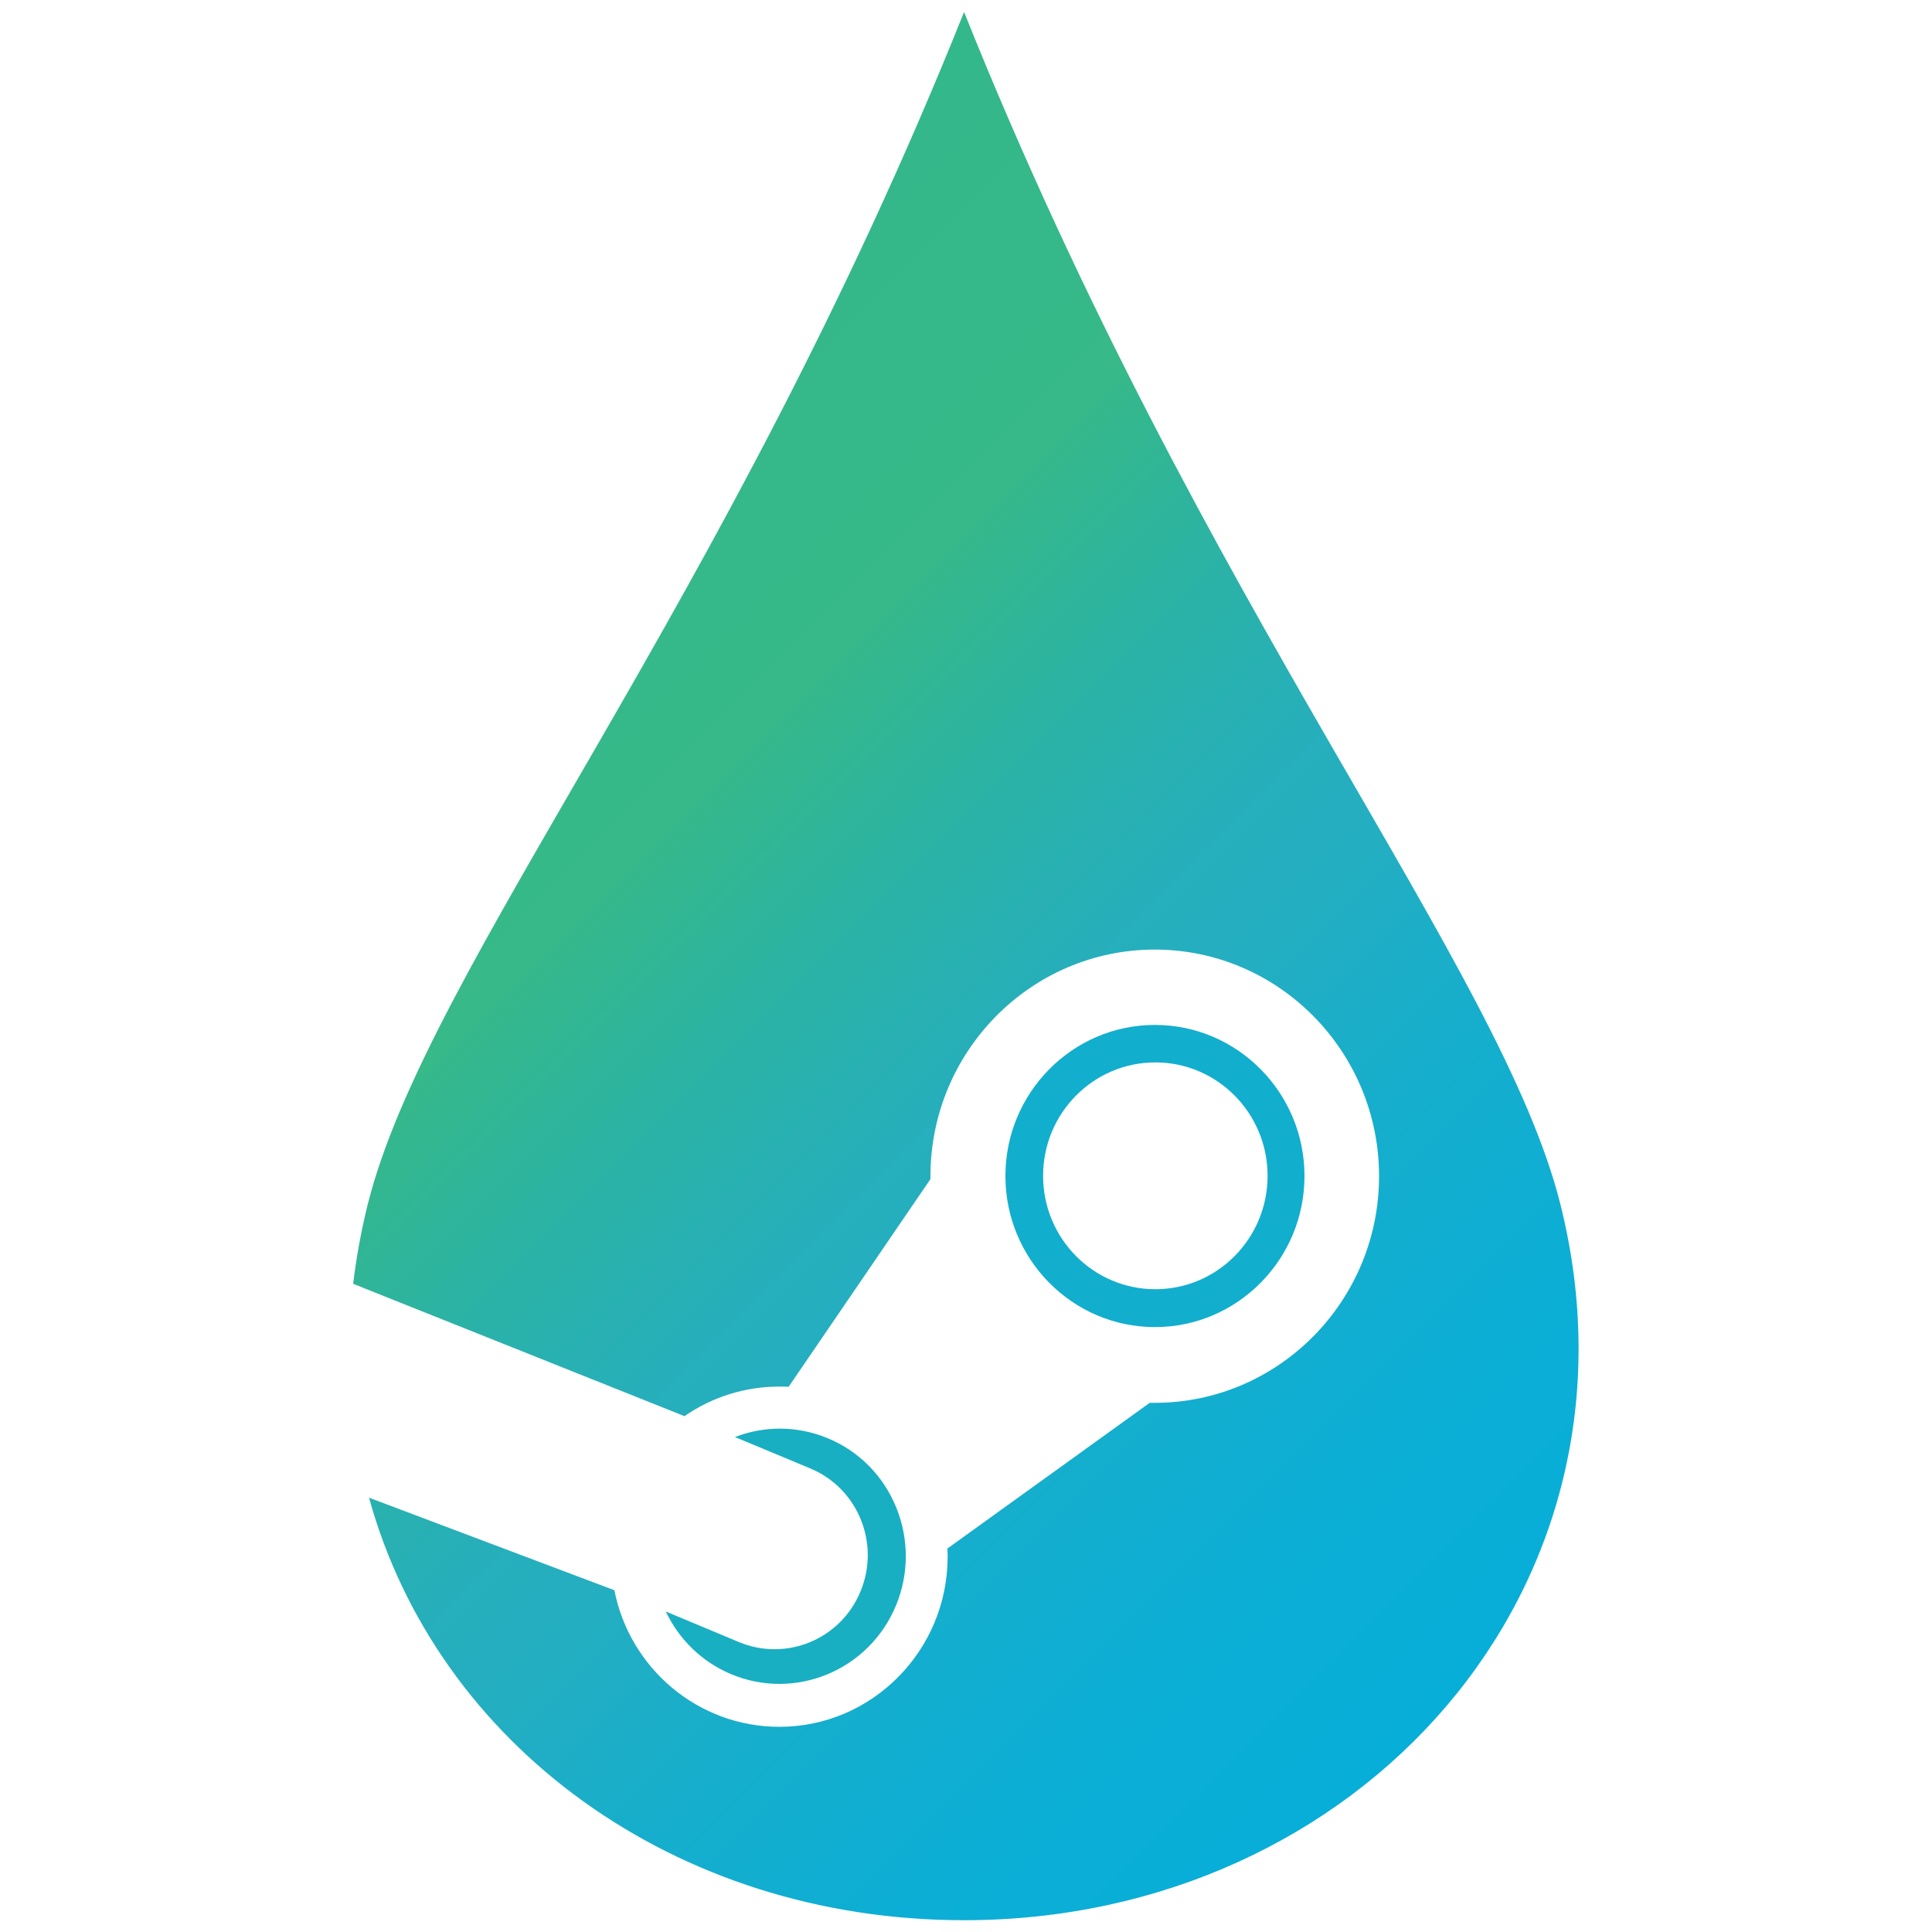 <?xml version="1.0" encoding="UTF-8"?>
<svg id="Layer_1" xmlns="http://www.w3.org/2000/svg" version="1.1" xmlns:xlink="http://www.w3.org/1999/xlink" viewBox="0 0 100 100">
  <!-- Generator: Adobe Illustrator 29.7.1, SVG Export Plug-In . SVG Version: 2.1.1 Build 8)  -->
  <defs>
    <style>
      .st0 {
        fill: #12aece;
      }

      .st1 {
        fill: url(#linear-gradient1);
      }

      .st2 {
        fill: url(#linear-gradient);
      }

      .st3 {
        fill: #18afc2;
      }
    </style>
    <linearGradient id="linear-gradient" x1="21.68" y1="73.16" x2="78.08" y2="16.77" gradientTransform="translate(0 102) scale(1 -1)" gradientUnits="userSpaceOnUse">
      <stop offset="0" stop-color="#33b88b"/>
      <stop offset=".24" stop-color="#37b989"/>
      <stop offset=".24" stop-color="#35b88a"/>
      <stop offset=".38" stop-color="#2ab2a8"/>
      <stop offset=".49" stop-color="#26afbb"/>
      <stop offset=".57" stop-color="#23aec2"/>
      <stop offset=".69" stop-color="#16aecc"/>
      <stop offset=".85" stop-color="#0caed5"/>
      <stop offset="1" stop-color="#07aed8"/>
    </linearGradient>
    <linearGradient id="linear-gradient1" x1="19.07" y1="24.58" x2="19.09" y2="24.57" xlink:href="#linear-gradient"/>
  </defs>
  <path class="st2" d="M80.77,62.35c-3.09-12.35-18.52-30.87-30.87-61.73-12.35,30.87-27.78,49.38-30.87,61.73-.34,1.38-.59,2.75-.75,4.1l17.15,6.85c1.44-1,3.15-1.53,4.9-1.53.16,0,.33,0,.49.01l7.34-10.75v-.15c0-6.47,5.21-11.73,11.61-11.73s11.61,5.26,11.61,11.73-5.21,11.73-11.61,11.73c-.09,0-.18,0-.26,0l-10.47,7.54c0,.14.01.28.01.42,0,4.86-3.91,8.81-8.71,8.81-4.22,0-7.75-3.04-8.54-7.07l-12.7-4.79c3.52,12.77,15.81,21.87,30.8,21.87,20.45,0,35.83-17.2,30.87-37.04h0Z"/>
  <path class="st1" d="M19.08,77.44s0-.01,0-.02c0,0,0,.01,0,.02Z"/>
  <path class="st0" d="M67.52,60.87c0-4.31-3.47-7.82-7.74-7.82s-7.74,3.51-7.74,7.82,3.47,7.82,7.74,7.82,7.74-3.51,7.74-7.82ZM53.99,60.86h0c0-3.24,2.6-5.87,5.81-5.87s5.81,2.63,5.81,5.87-2.6,5.87-5.81,5.87-5.81-2.63-5.81-5.87Z"/>
  <path class="st3" d="M38.24,84.99l-3.78-1.58c.67,1.41,1.83,2.59,3.37,3.24,3.33,1.4,7.16-.19,8.55-3.56.67-1.62.67-3.44.01-5.06-.66-1.63-1.92-2.91-3.53-3.58-1.6-.67-3.31-.65-4.82-.07l3.91,1.63c2.46,1.03,3.62,3.88,2.59,6.36-1.02,2.48-3.84,3.65-6.3,2.62h0Z"/>
</svg>
